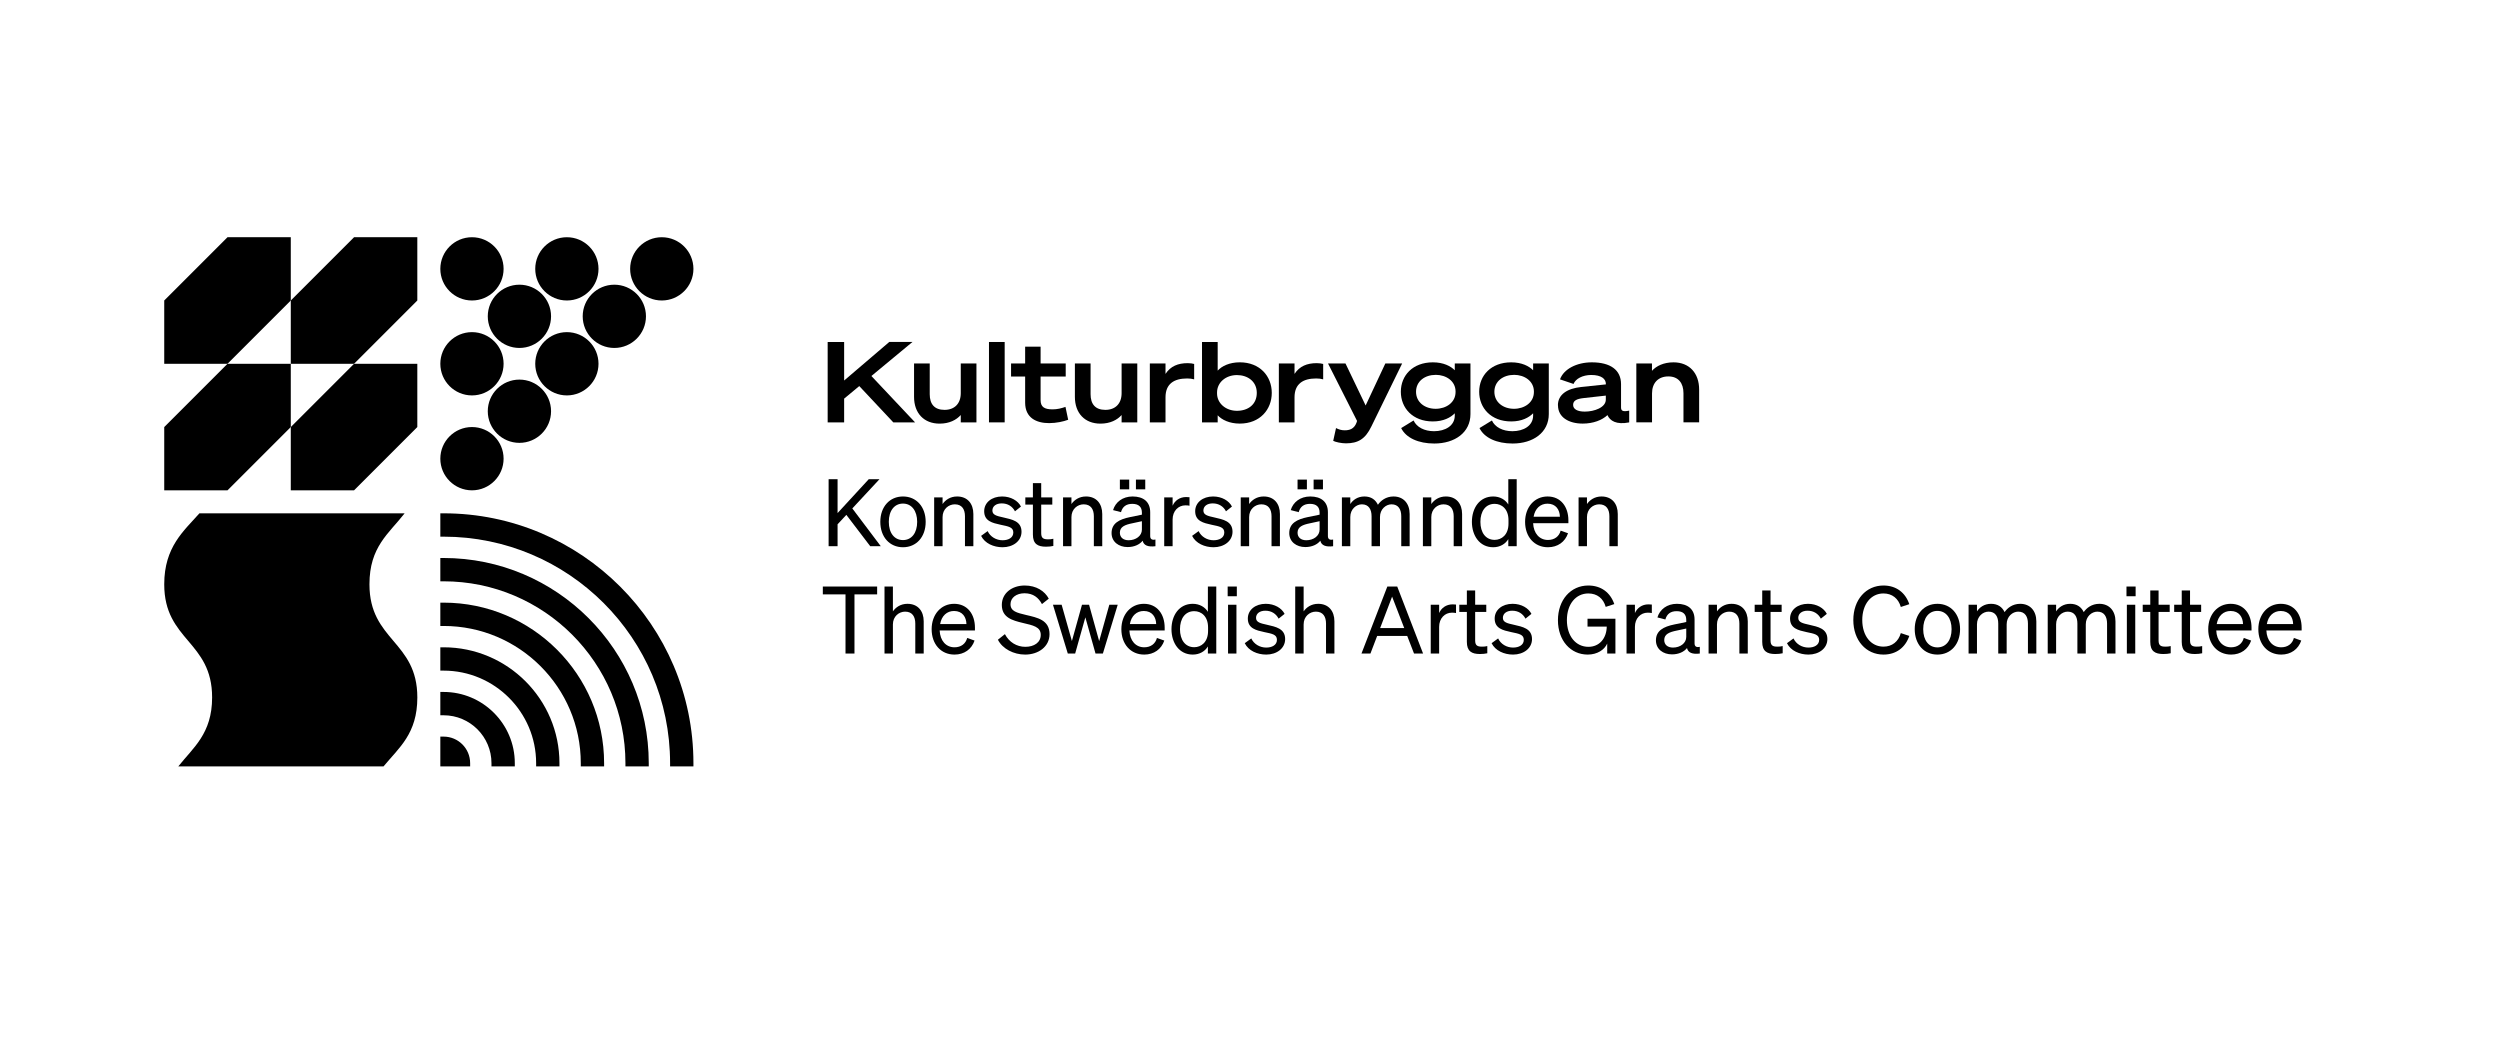 <svg width="137" height="57" viewBox="0 0 137 57" fill="none" xmlns="http://www.w3.org/2000/svg">
<path d="M46.262 20.85L48.734 18.738H50.005L47.752 20.605L50.146 23.147H48.954L47.088 21.157L46.259 21.845V23.147H45.356V18.741H46.259V20.853L46.262 20.85Z" fill="black"/>
<path d="M53.509 23.146H52.65V22.742C52.409 23.014 52.023 23.215 51.489 23.215C50.635 23.215 50.09 22.645 50.09 21.748V19.919H50.949V21.602C50.949 22.149 51.212 22.461 51.76 22.461C52.307 22.461 52.65 22.119 52.65 21.546V19.919H53.509V23.146Z" fill="black"/>
<path d="M55.056 23.146H54.196V18.741H55.056V23.146Z" fill="black"/>
<path d="M56.178 20.635H55.406V19.917H56.178V18.996H57.025V19.917H58.401V20.635H57.025V21.924C57.025 22.305 57.235 22.433 57.682 22.433C57.945 22.433 58.173 22.372 58.388 22.297L58.536 23.003C58.278 23.101 57.879 23.187 57.493 23.187C56.782 23.187 56.178 22.893 56.178 22.065V20.635Z" fill="black"/>
<path d="M62.323 23.146H61.464V22.742C61.224 23.014 60.837 23.215 60.303 23.215C59.449 23.215 58.904 22.645 58.904 21.748V19.919H59.764V21.602C59.764 22.149 60.027 22.461 60.574 22.461C61.121 22.461 61.464 22.119 61.464 21.546V19.919H62.323V23.146Z" fill="black"/>
<path d="M65.44 20.789C65.292 20.753 65.225 20.74 65.054 20.74C64.343 20.74 63.87 21.029 63.87 21.771V23.146H63.011V19.919H63.87V20.49C64.146 20.065 64.558 19.901 65.085 19.901C65.233 19.901 65.348 19.919 65.44 19.945V20.791V20.789Z" fill="black"/>
<path d="M66.729 23.146H65.87V18.741H66.729V20.311C66.949 20.065 67.374 19.855 67.939 19.855C69.043 19.855 69.693 20.617 69.693 21.53C69.693 22.443 69.043 23.213 67.939 23.213C67.374 23.213 66.952 23.003 66.729 22.758V23.144V23.146ZM66.694 21.556C66.694 22.103 67.172 22.512 67.785 22.512C68.399 22.512 68.872 22.162 68.872 21.53C68.872 20.899 68.368 20.554 67.785 20.554C67.172 20.554 66.694 20.958 66.694 21.51V21.553V21.556Z" fill="black"/>
<path d="M72.51 20.789C72.362 20.753 72.296 20.74 72.124 20.74C71.413 20.74 70.94 21.029 70.94 21.771V23.146H70.081V19.919H70.94V20.49C71.216 20.065 71.628 19.901 72.155 19.901C72.303 19.901 72.418 19.919 72.51 19.945V20.791V20.789Z" fill="black"/>
<path d="M73.761 24.295C73.51 24.295 73.196 24.228 73.06 24.159L73.214 23.458C73.362 23.533 73.508 23.581 73.687 23.581C73.945 23.581 74.203 23.515 74.336 23.164L74.367 23.067L72.776 19.919H73.733L74.837 22.221L75.916 19.919H76.837L75.149 23.374C74.817 24.062 74.418 24.295 73.756 24.295H73.761Z" fill="black"/>
<path d="M78.599 24.305C77.735 24.305 77.047 23.998 76.784 23.459L77.464 23.042C77.63 23.41 78.059 23.63 78.586 23.63C79.195 23.63 79.722 23.336 79.722 22.771V22.648C79.494 22.881 79.103 23.095 78.52 23.095C77.415 23.095 76.766 22.359 76.766 21.469C76.766 20.579 77.415 19.856 78.52 19.856C79.108 19.856 79.497 20.065 79.722 20.29V19.917H80.581V22.691C80.581 23.699 79.727 24.305 78.599 24.305ZM78.673 20.543C78.09 20.543 77.599 20.886 77.599 21.469C77.599 22.052 78.09 22.402 78.673 22.402C79.256 22.402 79.765 22.052 79.765 21.482V21.456C79.765 20.891 79.261 20.541 78.673 20.541V20.543Z" fill="black"/>
<path d="M82.892 24.305C82.028 24.305 81.34 23.998 81.076 23.459L81.757 23.042C81.923 23.41 82.353 23.63 82.879 23.63C83.488 23.63 84.015 23.336 84.015 22.771V22.648C83.787 22.881 83.396 23.095 82.813 23.095C81.708 23.095 81.059 22.359 81.059 21.469C81.059 20.579 81.708 19.856 82.813 19.856C83.401 19.856 83.79 20.065 84.015 20.29V19.917H84.874V22.691C84.874 23.699 84.02 24.305 82.892 24.305ZM82.966 20.543C82.383 20.543 81.892 20.886 81.892 21.469C81.892 22.052 82.383 22.402 82.966 22.402C83.549 22.402 84.058 22.052 84.058 21.482V21.456C84.058 20.891 83.554 20.541 82.966 20.541V20.543Z" fill="black"/>
<path d="M85.373 22.213C85.373 21.617 85.882 21.288 86.657 21.206L88.002 21.065V21.04C88.002 20.768 87.761 20.549 87.199 20.549C86.726 20.549 86.34 20.758 86.23 21.04L85.488 20.789C85.69 20.224 86.404 19.856 87.232 19.856C88.245 19.856 88.833 20.267 88.833 21.052V22.323C88.833 22.502 88.912 22.581 89.28 22.502V23.147C88.575 23.287 88.224 23.06 88.089 22.748C87.795 23.024 87.309 23.213 86.733 23.213C85.961 23.213 85.378 22.863 85.378 22.213H85.373ZM87.999 21.679L86.785 21.814C86.404 21.858 86.207 21.95 86.207 22.188C86.207 22.425 86.447 22.556 86.846 22.556C87.373 22.556 87.999 22.328 87.999 21.899V21.679Z" fill="black"/>
<path d="M89.669 19.917H90.528V20.321C90.761 20.058 91.167 19.856 91.707 19.856C92.579 19.856 93.113 20.451 93.113 21.346V23.144H92.254V21.548C92.254 20.996 91.978 20.628 91.426 20.628C90.873 20.628 90.531 20.983 90.531 21.561V23.144H89.671V19.917H89.669Z" fill="black"/>
<path d="M45.899 28.117L47.607 26.261H48.195L46.707 27.862L48.267 29.933H47.689L46.38 28.215L45.899 28.731V29.933H45.408V26.261H45.899V28.117Z" fill="black"/>
<path d="M49.484 29.989C48.753 29.989 48.241 29.427 48.241 28.598C48.241 27.77 48.753 27.207 49.484 27.207C50.215 27.207 50.727 27.77 50.727 28.598C50.727 29.427 50.215 29.989 49.484 29.989ZM49.484 29.596C49.955 29.596 50.261 29.207 50.261 28.598C50.261 27.99 49.955 27.596 49.484 27.596C49.014 27.596 48.707 27.985 48.707 28.598C48.707 29.212 49.014 29.596 49.484 29.596Z" fill="black"/>
<path d="M51.192 27.258H51.653V27.621C51.806 27.401 52.072 27.207 52.45 27.207C53.018 27.207 53.34 27.601 53.34 28.169V29.933H52.88V28.291C52.88 27.918 52.721 27.637 52.323 27.637C51.99 27.637 51.653 27.892 51.653 28.337V29.933H51.192V27.258Z" fill="black"/>
<path d="M54.123 29.105C54.266 29.416 54.593 29.606 54.941 29.606C55.253 29.606 55.529 29.473 55.529 29.181C55.529 28.89 55.273 28.849 54.834 28.757C54.394 28.66 53.933 28.562 53.933 28.015C53.933 27.54 54.348 27.207 54.915 27.207C55.396 27.207 55.79 27.442 55.948 27.759L55.621 28.02C55.483 27.754 55.232 27.586 54.895 27.586C54.588 27.586 54.383 27.739 54.383 27.979C54.383 28.22 54.619 28.276 54.992 28.358C55.452 28.465 55.979 28.557 55.979 29.14C55.979 29.652 55.514 29.989 54.941 29.989C54.455 29.989 53.969 29.78 53.765 29.365L54.123 29.105Z" fill="black"/>
<path d="M56.603 27.652H56.188V27.258H56.603V26.476H57.058V27.258H57.666V27.652H57.058V29.222C57.058 29.503 57.196 29.555 57.431 29.555C57.539 29.555 57.615 29.55 57.723 29.524V29.918C57.605 29.943 57.472 29.959 57.319 29.959C56.864 29.959 56.603 29.805 56.603 29.294V27.652Z" fill="black"/>
<path d="M58.255 27.258H58.715V27.621C58.869 27.401 59.135 27.207 59.513 27.207C60.081 27.207 60.403 27.601 60.403 28.169V29.933H59.943V28.291C59.943 27.918 59.784 27.637 59.385 27.637C59.053 27.637 58.715 27.892 58.715 28.337V29.933H58.255V27.258Z" fill="black"/>
<path d="M60.914 29.212C60.914 28.68 61.328 28.46 61.927 28.337L62.576 28.204V28.092C62.576 27.785 62.407 27.611 62.049 27.611C61.712 27.611 61.512 27.77 61.431 28.067L60.996 27.954C61.124 27.519 61.517 27.207 62.065 27.207C62.663 27.207 63.031 27.499 63.031 28.072V29.376C63.031 29.55 63.139 29.606 63.318 29.565V29.933C62.909 29.984 62.673 29.887 62.617 29.631C62.453 29.841 62.157 29.979 61.794 29.979C61.308 29.979 60.914 29.693 60.914 29.212ZM61.369 26.282H61.881V26.814H61.369V26.282ZM62.576 28.562L62.054 28.675C61.645 28.757 61.369 28.869 61.369 29.192C61.369 29.452 61.558 29.606 61.85 29.606C62.244 29.606 62.576 29.366 62.576 29.023V28.562ZM62.249 26.282H62.76V26.814H62.249V26.282Z" fill="black"/>
<path d="M65.185 27.713C65.108 27.698 65.047 27.693 64.96 27.693C64.571 27.693 64.259 28 64.259 28.47V29.933H63.799V27.258H64.259V27.713C64.377 27.442 64.638 27.238 65.001 27.238C65.072 27.238 65.139 27.243 65.185 27.248V27.713Z" fill="black"/>
<path d="M65.685 29.105C65.828 29.416 66.156 29.606 66.503 29.606C66.815 29.606 67.091 29.473 67.091 29.181C67.091 28.89 66.836 28.849 66.396 28.757C65.956 28.66 65.496 28.562 65.496 28.015C65.496 27.54 65.91 27.207 66.478 27.207C66.959 27.207 67.352 27.442 67.511 27.759L67.184 28.02C67.046 27.754 66.795 27.586 66.457 27.586C66.15 27.586 65.946 27.739 65.946 27.979C65.946 28.22 66.181 28.276 66.555 28.358C67.015 28.465 67.542 28.557 67.542 29.14C67.542 29.652 67.076 29.989 66.503 29.989C66.018 29.989 65.532 29.78 65.327 29.365L65.685 29.105Z" fill="black"/>
<path d="M67.992 27.258H68.453V27.621C68.606 27.401 68.872 27.207 69.25 27.207C69.818 27.207 70.14 27.601 70.14 28.169V29.933H69.68V28.291C69.68 27.918 69.521 27.637 69.122 27.637C68.79 27.637 68.453 27.892 68.453 28.337V29.933H67.992V27.258Z" fill="black"/>
<path d="M70.651 29.212C70.651 28.68 71.066 28.46 71.664 28.337L72.314 28.204V28.092C72.314 27.785 72.145 27.611 71.787 27.611C71.449 27.611 71.25 27.77 71.168 28.067L70.733 27.954C70.861 27.519 71.255 27.207 71.802 27.207C72.4 27.207 72.769 27.499 72.769 28.072V29.376C72.769 29.55 72.876 29.606 73.055 29.565V29.933C72.646 29.984 72.411 29.887 72.354 29.631C72.191 29.841 71.894 29.979 71.531 29.979C71.045 29.979 70.651 29.693 70.651 29.212ZM71.106 26.282H71.618V26.814H71.106V26.282ZM72.314 28.562L71.792 28.675C71.383 28.757 71.106 28.869 71.106 29.192C71.106 29.452 71.296 29.606 71.587 29.606C71.981 29.606 72.314 29.366 72.314 29.023V28.562ZM71.986 26.282H72.498V26.814H71.986V26.282Z" fill="black"/>
<path d="M73.996 29.933H73.536V27.258H73.996V27.621C74.14 27.401 74.395 27.207 74.769 27.207C75.142 27.207 75.377 27.386 75.51 27.662C75.659 27.442 75.945 27.207 76.364 27.207C76.917 27.207 77.249 27.601 77.249 28.169V29.933H76.789V28.291C76.789 27.918 76.635 27.637 76.257 27.637C75.95 27.637 75.623 27.898 75.623 28.332V29.933H75.162V28.291C75.162 27.918 75.009 27.637 74.631 27.637C74.324 27.637 73.996 27.898 73.996 28.332V29.933Z" fill="black"/>
<path d="M77.975 27.258H78.435V27.621C78.588 27.401 78.854 27.207 79.233 27.207C79.8 27.207 80.123 27.601 80.123 28.169V29.933H79.662V28.291C79.662 27.918 79.504 27.637 79.105 27.637C78.772 27.637 78.435 27.892 78.435 28.337V29.933H77.975V27.258Z" fill="black"/>
<path d="M80.66 28.598C80.66 27.836 81.085 27.207 81.826 27.207C82.2 27.207 82.496 27.386 82.655 27.647V26.261H83.115V29.933H82.655V29.544C82.496 29.81 82.2 29.989 81.826 29.989C81.085 29.989 80.66 29.355 80.66 28.598ZM81.908 27.611C81.407 27.611 81.126 28.02 81.126 28.598C81.126 29.176 81.407 29.585 81.908 29.585C82.287 29.585 82.665 29.309 82.665 28.695V28.506C82.665 27.882 82.287 27.611 81.908 27.611Z" fill="black"/>
<path d="M83.575 28.598C83.575 27.8 84.082 27.207 84.808 27.207C85.534 27.207 85.948 27.775 85.948 28.516V28.67H84.015C84.041 29.232 84.363 29.59 84.828 29.59C85.186 29.59 85.442 29.396 85.524 29.079L85.928 29.222C85.764 29.698 85.36 29.989 84.828 29.989C84.087 29.989 83.575 29.422 83.575 28.598ZM84.041 28.317H85.483C85.473 27.939 85.268 27.601 84.803 27.601C84.414 27.601 84.122 27.862 84.041 28.317Z" fill="black"/>
<path d="M86.506 27.258H86.966V27.621C87.12 27.401 87.385 27.207 87.764 27.207C88.332 27.207 88.654 27.601 88.654 28.169V29.933H88.194V28.291C88.194 27.918 88.035 27.637 87.636 27.637C87.304 27.637 86.966 27.892 86.966 28.337V29.933H86.506V27.258Z" fill="black"/>
<path d="M46.825 32.572V35.814H46.334V32.572H45.091V32.142H48.067V32.572H46.825Z" fill="black"/>
<path d="M48.471 32.142H48.931V33.503C49.084 33.283 49.35 33.089 49.729 33.089C50.297 33.089 50.619 33.482 50.619 34.05V35.814H50.158V34.173C50.158 33.799 50 33.518 49.601 33.518C49.269 33.518 48.931 33.774 48.931 34.219V35.814H48.471V32.142Z" fill="black"/>
<path d="M51.054 34.48C51.054 33.682 51.56 33.089 52.286 33.089C53.012 33.089 53.427 33.656 53.427 34.398V34.551H51.493C51.519 35.114 51.841 35.472 52.307 35.472C52.665 35.472 52.92 35.277 53.002 34.96L53.406 35.103C53.243 35.579 52.839 35.871 52.307 35.871C51.565 35.871 51.054 35.303 51.054 34.48ZM51.519 34.198H52.961C52.951 33.82 52.746 33.482 52.281 33.482C51.892 33.482 51.601 33.743 51.519 34.198Z" fill="black"/>
<path d="M55.069 34.751C55.299 35.19 55.714 35.446 56.189 35.446C56.665 35.446 57.033 35.211 57.033 34.791C57.033 34.346 56.608 34.27 56.051 34.137C55.473 33.999 54.9 33.84 54.9 33.15C54.9 32.505 55.458 32.086 56.153 32.086C56.793 32.086 57.253 32.393 57.473 32.807L57.099 33.104C56.91 32.751 56.619 32.511 56.143 32.511C55.698 32.511 55.376 32.756 55.376 33.109C55.376 33.498 55.719 33.579 56.235 33.702C56.844 33.845 57.514 33.973 57.514 34.751C57.514 35.436 56.905 35.871 56.179 35.871C55.545 35.871 54.936 35.553 54.685 35.057L55.069 34.751Z" fill="black"/>
<path d="M59.681 33.14L60.234 35.134L60.791 33.14H61.251L60.438 35.814H60.034L59.477 33.83L58.919 35.814H58.515L57.702 33.14H58.178L58.74 35.129L59.293 33.14H59.681Z" fill="black"/>
<path d="M61.451 34.48C61.451 33.682 61.958 33.089 62.684 33.089C63.41 33.089 63.824 33.656 63.824 34.398V34.551H61.891C61.917 35.114 62.239 35.472 62.704 35.472C63.062 35.472 63.318 35.277 63.4 34.96L63.804 35.103C63.64 35.579 63.236 35.871 62.704 35.871C61.963 35.871 61.451 35.303 61.451 34.48ZM61.917 34.198H63.359C63.349 33.82 63.144 33.482 62.679 33.482C62.29 33.482 61.998 33.743 61.917 34.198Z" fill="black"/>
<path d="M64.197 34.48C64.197 33.718 64.622 33.089 65.363 33.089C65.737 33.089 66.033 33.267 66.192 33.528V32.142H66.652V35.814H66.192V35.426C66.033 35.692 65.737 35.871 65.363 35.871C64.622 35.871 64.197 35.236 64.197 34.48ZM65.445 33.492C64.944 33.492 64.663 33.902 64.663 34.48C64.663 35.057 64.944 35.467 65.445 35.467C65.824 35.467 66.202 35.19 66.202 34.577V34.388C66.202 33.764 65.824 33.492 65.445 33.492Z" fill="black"/>
<path d="M67.276 32.142H67.778V32.674H67.276V32.142ZM67.757 35.814H67.297V33.14H67.757V35.814Z" fill="black"/>
<path d="M68.57 34.986C68.713 35.298 69.04 35.487 69.388 35.487C69.7 35.487 69.976 35.354 69.976 35.063C69.976 34.771 69.721 34.73 69.281 34.638C68.841 34.541 68.381 34.444 68.381 33.897C68.381 33.421 68.795 33.089 69.363 33.089C69.843 33.089 70.237 33.324 70.396 33.641L70.068 33.902C69.93 33.636 69.68 33.467 69.342 33.467C69.035 33.467 68.831 33.62 68.831 33.861C68.831 34.101 69.066 34.157 69.439 34.239C69.9 34.347 70.426 34.439 70.426 35.022C70.426 35.533 69.961 35.871 69.388 35.871C68.902 35.871 68.416 35.661 68.212 35.247L68.57 34.986Z" fill="black"/>
<path d="M70.978 32.142H71.439V33.503C71.592 33.283 71.858 33.089 72.237 33.089C72.804 33.089 73.126 33.482 73.126 34.05V35.814H72.666V34.173C72.666 33.799 72.508 33.518 72.109 33.518C71.776 33.518 71.439 33.774 71.439 34.219V35.814H70.978V32.142Z" fill="black"/>
<path d="M76.568 32.142L77.985 35.814H77.489L77.115 34.848H75.469L75.1 35.814H74.609L76.026 32.142H76.568ZM75.632 34.418H76.952L76.287 32.695L75.632 34.418Z" fill="black"/>
<path d="M79.79 33.595C79.713 33.58 79.652 33.574 79.565 33.574C79.177 33.574 78.865 33.881 78.865 34.352V35.814H78.404V33.14H78.865V33.595C78.982 33.324 79.243 33.119 79.606 33.119C79.678 33.119 79.744 33.124 79.79 33.13V33.595Z" fill="black"/>
<path d="M80.384 33.533H79.97V33.139H80.384V32.357H80.839V33.139H81.448V33.533H80.839V35.103C80.839 35.385 80.977 35.436 81.213 35.436C81.32 35.436 81.397 35.431 81.504 35.405V35.799C81.386 35.825 81.253 35.84 81.1 35.84C80.645 35.84 80.384 35.686 80.384 35.175V33.533Z" fill="black"/>
<path d="M82.097 34.986C82.24 35.298 82.568 35.487 82.915 35.487C83.228 35.487 83.504 35.354 83.504 35.063C83.504 34.771 83.248 34.73 82.808 34.638C82.368 34.541 81.908 34.444 81.908 33.897C81.908 33.421 82.322 33.089 82.89 33.089C83.371 33.089 83.764 33.324 83.923 33.641L83.596 33.902C83.458 33.636 83.207 33.467 82.87 33.467C82.563 33.467 82.358 33.62 82.358 33.861C82.358 34.101 82.593 34.157 82.967 34.239C83.427 34.347 83.954 34.439 83.954 35.022C83.954 35.533 83.488 35.871 82.915 35.871C82.43 35.871 81.944 35.661 81.739 35.247L82.097 34.986Z" fill="black"/>
<path d="M88.075 35.267C87.927 35.605 87.533 35.871 87.006 35.871C86.07 35.871 85.375 35.103 85.375 33.989C85.375 32.874 86.076 32.086 87.037 32.086C87.743 32.086 88.244 32.47 88.464 33.104L87.993 33.257C87.861 32.792 87.523 32.521 87.042 32.521C86.347 32.521 85.866 33.114 85.866 33.983C85.866 34.853 86.347 35.446 87.047 35.446C87.641 35.446 88.04 34.991 88.05 34.336H86.996V33.907H88.525V35.814H88.075V35.267Z" fill="black"/>
<path d="M90.52 33.595C90.443 33.58 90.382 33.574 90.295 33.574C89.906 33.574 89.594 33.881 89.594 34.352V35.814H89.134V33.14H89.594V33.595C89.712 33.324 89.972 33.119 90.336 33.119C90.407 33.119 90.474 33.124 90.52 33.13V33.595Z" fill="black"/>
<path d="M90.745 35.093C90.745 34.561 91.159 34.342 91.758 34.219L92.407 34.086V33.973C92.407 33.666 92.239 33.492 91.88 33.492C91.543 33.492 91.344 33.651 91.262 33.948L90.827 33.835C90.955 33.401 91.349 33.089 91.896 33.089C92.494 33.089 92.862 33.38 92.862 33.953V35.257C92.862 35.431 92.97 35.487 93.149 35.446V35.814C92.74 35.865 92.504 35.768 92.448 35.513C92.284 35.722 91.988 35.86 91.625 35.86C91.139 35.86 90.745 35.574 90.745 35.093ZM92.407 34.444L91.886 34.556C91.477 34.638 91.2 34.751 91.2 35.073C91.2 35.334 91.389 35.487 91.681 35.487C92.075 35.487 92.407 35.247 92.407 34.904V34.444Z" fill="black"/>
<path d="M93.63 33.14H94.09V33.503C94.244 33.283 94.51 33.089 94.888 33.089C95.456 33.089 95.778 33.482 95.778 34.05V35.814H95.318V34.173C95.318 33.799 95.159 33.518 94.76 33.518C94.428 33.518 94.09 33.774 94.09 34.219V35.814H93.63V33.14Z" fill="black"/>
<path d="M96.57 33.533H96.156V33.139H96.57V32.357H97.026V33.139H97.634V33.533H97.026V35.103C97.026 35.385 97.164 35.436 97.399 35.436C97.506 35.436 97.583 35.431 97.691 35.405V35.799C97.573 35.825 97.44 35.84 97.287 35.84C96.831 35.84 96.57 35.686 96.57 35.175V33.533Z" fill="black"/>
<path d="M98.284 34.986C98.427 35.298 98.754 35.487 99.102 35.487C99.414 35.487 99.69 35.354 99.69 35.063C99.69 34.771 99.434 34.73 98.995 34.638C98.555 34.541 98.095 34.444 98.095 33.897C98.095 33.421 98.509 33.089 99.076 33.089C99.557 33.089 99.951 33.324 100.11 33.641L99.782 33.902C99.644 33.636 99.394 33.467 99.056 33.467C98.749 33.467 98.545 33.62 98.545 33.861C98.545 34.101 98.78 34.157 99.153 34.239C99.614 34.347 100.14 34.439 100.14 35.022C100.14 35.533 99.675 35.871 99.102 35.871C98.616 35.871 98.13 35.661 97.926 35.247L98.284 34.986Z" fill="black"/>
<path d="M103.213 35.436C103.689 35.436 104.032 35.16 104.165 34.694L104.63 34.848C104.415 35.482 103.914 35.871 103.213 35.871C102.262 35.871 101.562 35.098 101.562 33.978C101.562 32.858 102.262 32.086 103.213 32.086C103.914 32.086 104.415 32.475 104.63 33.109L104.165 33.262C104.032 32.797 103.689 32.521 103.213 32.521C102.533 32.521 102.052 33.109 102.052 33.978C102.052 34.848 102.533 35.436 103.213 35.436Z" fill="black"/>
<path d="M106.17 35.871C105.438 35.871 104.927 35.308 104.927 34.48C104.927 33.651 105.438 33.089 106.17 33.089C106.901 33.089 107.412 33.651 107.412 34.48C107.412 35.308 106.901 35.871 106.17 35.871ZM106.17 35.477C106.64 35.477 106.947 35.088 106.947 34.48C106.947 33.871 106.64 33.477 106.17 33.477C105.699 33.477 105.392 33.866 105.392 34.48C105.392 35.093 105.699 35.477 106.17 35.477Z" fill="black"/>
<path d="M108.338 35.814H107.878V33.14H108.338V33.503C108.481 33.283 108.737 33.089 109.11 33.089C109.484 33.089 109.719 33.267 109.852 33.544C110 33.324 110.287 33.089 110.706 33.089C111.258 33.089 111.591 33.482 111.591 34.05V35.814H111.131V34.173C111.131 33.799 110.977 33.518 110.599 33.518C110.292 33.518 109.965 33.779 109.965 34.214V35.814H109.504V34.173C109.504 33.799 109.351 33.518 108.972 33.518C108.666 33.518 108.338 33.779 108.338 34.214V35.814Z" fill="black"/>
<path d="M112.675 35.814H112.215V33.14H112.675V33.503C112.818 33.283 113.074 33.089 113.447 33.089C113.821 33.089 114.056 33.267 114.189 33.544C114.337 33.324 114.624 33.089 115.043 33.089C115.595 33.089 115.928 33.482 115.928 34.05V35.814H115.467V34.173C115.467 33.799 115.314 33.518 114.936 33.518C114.629 33.518 114.301 33.779 114.301 34.214V35.814H113.841V34.173C113.841 33.799 113.688 33.518 113.309 33.518C113.002 33.518 112.675 33.779 112.675 34.214V35.814Z" fill="black"/>
<path d="M116.531 32.142H117.032V32.674H116.531V32.142ZM117.012 35.814H116.552V33.14H117.012V35.814Z" fill="black"/>
<path d="M117.835 33.533H117.421V33.139H117.835V32.357H118.29V33.139H118.899V33.533H118.29V35.103C118.29 35.385 118.428 35.436 118.664 35.436C118.771 35.436 118.848 35.431 118.955 35.405V35.799C118.838 35.825 118.705 35.84 118.551 35.84C118.096 35.84 117.835 35.686 117.835 35.175V33.533Z" fill="black"/>
<path d="M119.559 33.533H119.145V33.139H119.559V32.357H120.014V33.139H120.623V33.533H120.014V35.103C120.014 35.385 120.152 35.436 120.387 35.436C120.495 35.436 120.571 35.431 120.679 35.405V35.799C120.561 35.825 120.428 35.84 120.275 35.84C119.82 35.84 119.559 35.686 119.559 35.175V33.533Z" fill="black"/>
<path d="M121.011 34.48C121.011 33.682 121.517 33.089 122.243 33.089C122.969 33.089 123.384 33.656 123.384 34.398V34.551H121.451C121.476 35.114 121.798 35.472 122.264 35.472C122.622 35.472 122.877 35.277 122.959 34.96L123.363 35.103C123.2 35.579 122.796 35.871 122.264 35.871C121.522 35.871 121.011 35.303 121.011 34.48ZM121.476 34.198H122.918C122.908 33.82 122.704 33.482 122.238 33.482C121.849 33.482 121.558 33.743 121.476 34.198Z" fill="black"/>
<path d="M123.757 34.48C123.757 33.682 124.263 33.089 124.989 33.089C125.716 33.089 126.13 33.656 126.13 34.398V34.551H124.197C124.222 35.114 124.544 35.472 125.01 35.472C125.368 35.472 125.624 35.277 125.705 34.96L126.109 35.103C125.946 35.579 125.542 35.871 125.01 35.871C124.268 35.871 123.757 35.303 123.757 34.48ZM124.222 34.198H125.664C125.654 33.82 125.45 33.482 124.984 33.482C124.596 33.482 124.304 33.743 124.222 34.198Z" fill="black"/>
<path d="M24.309 28.13H24.13V29.409H24.309C31.154 29.409 36.721 34.978 36.721 41.821V42H38V41.821C38 34.273 31.857 28.13 24.309 28.13Z" fill="black"/>
<path d="M24.309 30.578H24.13V31.856H24.309C29.804 31.856 34.274 36.326 34.274 41.821V42H35.552V41.821C35.552 35.623 30.507 30.578 24.309 30.578Z" fill="black"/>
<path d="M24.309 33.025H24.13V34.303H24.309C28.454 34.303 31.827 37.676 31.827 41.821V42H33.105V41.821C33.105 36.97 29.16 33.025 24.309 33.025Z" fill="black"/>
<path d="M24.309 35.472H24.13V36.75H24.309C27.104 36.75 29.38 39.026 29.38 41.821V42H30.658V41.821C30.658 38.32 27.809 35.472 24.309 35.472Z" fill="black"/>
<path d="M24.309 37.919H24.13V39.197H24.309C25.756 39.197 26.933 40.374 26.933 41.821V42H28.211V41.821C28.211 39.67 26.459 37.919 24.309 37.919Z" fill="black"/>
<path d="M24.309 40.366H24.13V42H25.764V41.821C25.764 41.018 25.112 40.366 24.309 40.366Z" fill="black"/>
<path d="M15.935 16.467V19.935H19.402L22.869 16.467V13H19.402L15.935 16.467Z" fill="black"/>
<path d="M15.935 26.87H19.402L22.869 23.402V19.935H19.402L15.935 23.402V26.87Z" fill="black"/>
<path d="M15.935 13H12.467L9 16.467V19.935H12.467L15.935 16.467V13Z" fill="black"/>
<path d="M12.467 19.935L9 23.402V26.87H12.467L15.935 23.402V19.935H12.467Z" fill="black"/>
<path d="M22.174 28.13H10.928C10.079 29.092 9 29.964 9 32.02C9 35.119 11.624 35.119 11.624 38.221C11.624 40.21 10.58 40.972 9.77 42H21.016C21.867 40.969 22.87 40.21 22.87 38.221C22.87 35.121 20.246 35.121 20.246 32.02C20.246 29.964 21.3 29.25 22.174 28.13Z" fill="black"/>
<path d="M25.864 16.467C26.82 16.467 27.597 15.69 27.597 14.734C27.597 13.777 26.82 13 25.864 13C24.907 13 24.13 13.777 24.13 14.734C24.13 15.69 24.907 16.467 25.864 16.467Z" fill="black"/>
<path d="M31.065 16.467C32.021 16.467 32.798 15.69 32.798 14.734C32.798 13.777 32.021 13 31.065 13C30.108 13 29.331 13.777 29.331 14.734C29.331 15.69 30.108 16.467 31.065 16.467Z" fill="black"/>
<path d="M36.266 16.467C37.222 16.467 38 15.69 38 14.734C38 13.777 37.222 13 36.266 13C35.31 13 34.532 13.777 34.532 14.734C34.532 15.69 35.31 16.467 36.266 16.467Z" fill="black"/>
<path d="M25.864 21.669C26.82 21.669 27.597 20.891 27.597 19.935C27.597 18.978 26.82 18.201 25.864 18.201C24.907 18.201 24.13 18.978 24.13 19.935C24.13 20.891 24.907 21.669 25.864 21.669Z" fill="black"/>
<path d="M32.798 19.935C32.798 18.978 32.021 18.201 31.065 18.201C30.108 18.201 29.331 18.978 29.331 19.935C29.331 20.891 30.108 21.669 31.065 21.669C32.021 21.669 32.798 20.891 32.798 19.935Z" fill="black"/>
<path d="M28.464 20.802C27.508 20.802 26.73 21.579 26.73 22.535C26.73 23.492 27.508 24.269 28.464 24.269C29.421 24.269 30.198 23.492 30.198 22.535C30.198 21.579 29.421 20.802 28.464 20.802Z" fill="black"/>
<path d="M26.73 17.334C26.73 18.291 27.508 19.068 28.464 19.068C29.421 19.068 30.198 18.291 30.198 17.334C30.198 16.378 29.421 15.601 28.464 15.601C27.508 15.601 26.73 16.378 26.73 17.334Z" fill="black"/>
<path d="M31.932 17.334C31.932 18.291 32.709 19.068 33.665 19.068C34.622 19.068 35.399 18.291 35.399 17.334C35.399 16.378 34.622 15.601 33.665 15.601C32.709 15.601 31.932 16.378 31.932 17.334Z" fill="black"/>
<path d="M25.864 26.87C26.82 26.87 27.597 26.092 27.597 25.136C27.597 24.18 26.82 23.402 25.864 23.402C24.907 23.402 24.13 24.18 24.13 25.136C24.13 26.092 24.907 26.87 25.864 26.87Z" fill="black"/>
</svg>
